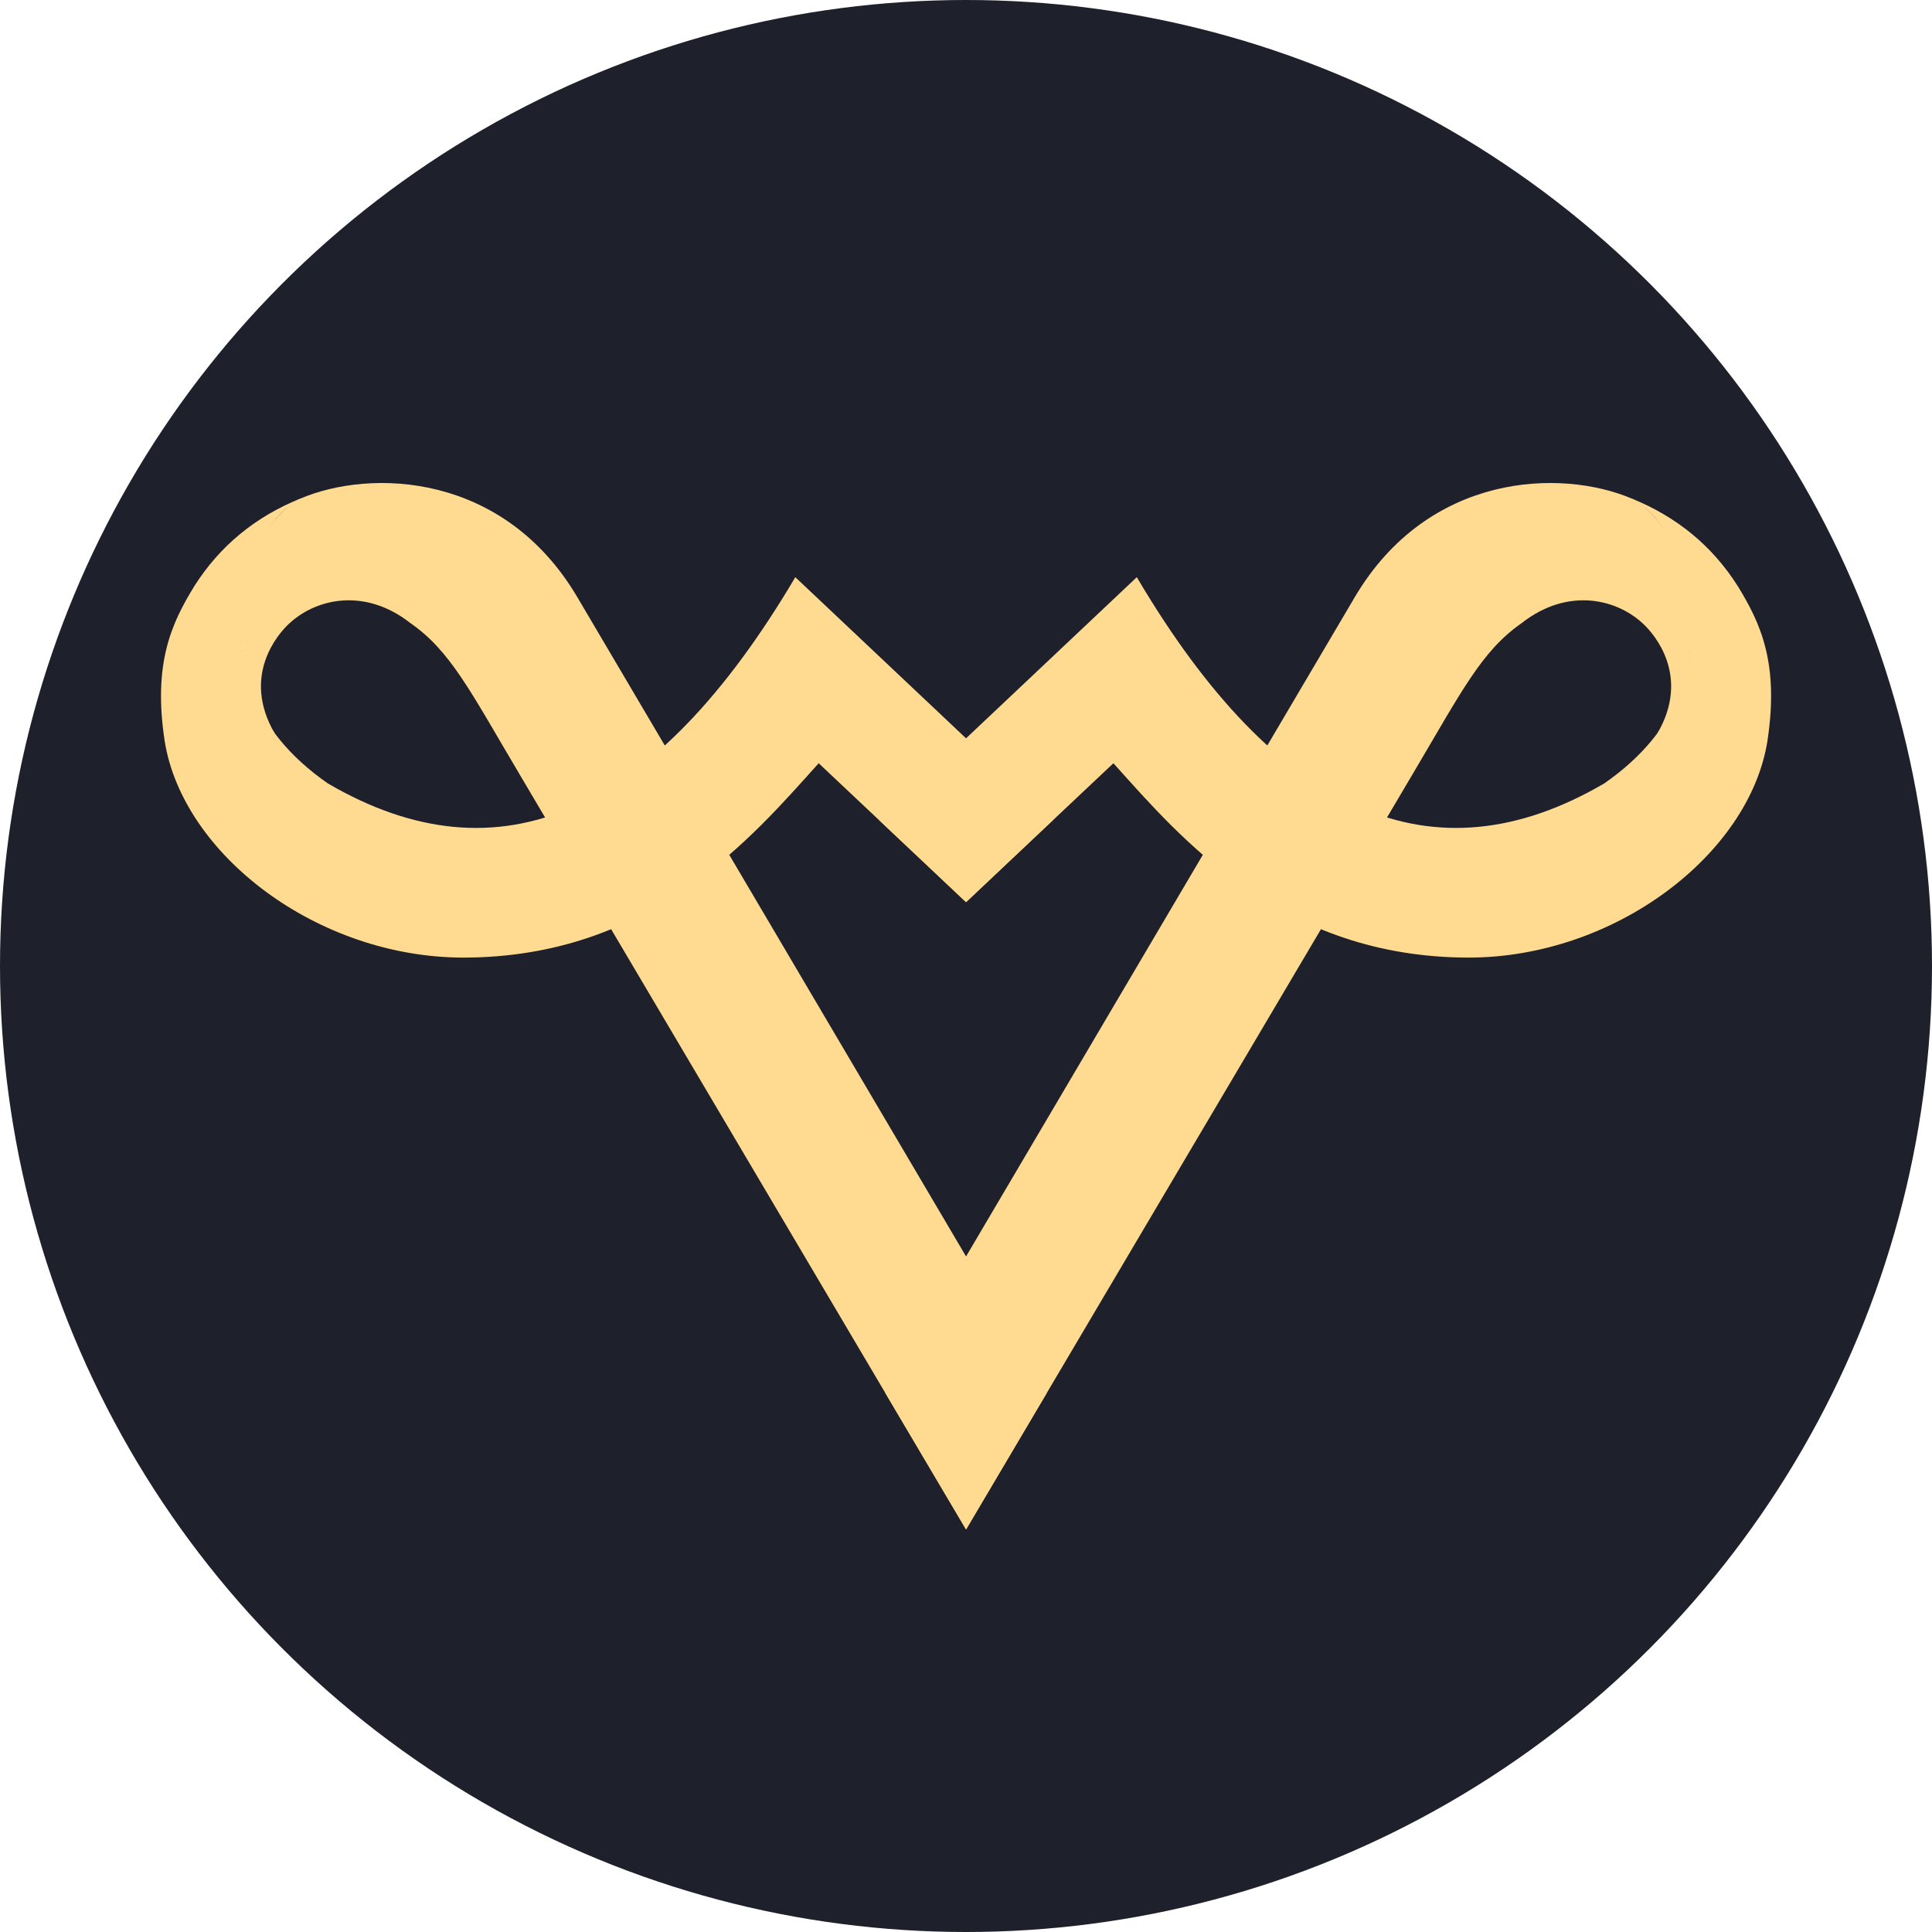 <?xml version="1.0" encoding="UTF-8"?>
<svg width="20px" height="20px" viewBox="0 0 20 20" version="1.1" xmlns="http://www.w3.org/2000/svg" xmlns:xlink="http://www.w3.org/1999/xlink">
    <title>logoface</title>
    <defs>
        <linearGradient x1="71.734%" y1="51.824%" x2="6.267%" y2="64.956%" id="linearGradient-1">
            <stop stop-color="#FFE098" offset="0%"></stop>
            <stop stop-color="#FFD37C" offset="100%"></stop>
        </linearGradient>
        <linearGradient x1="71.734%" y1="51.824%" x2="6.267%" y2="64.956%" id="linearGradient-2">
            <stop stop-color="#FFDA91" offset="0%"></stop>
            <stop stop-color="#FFDA91" offset="100%"></stop>
        </linearGradient>
        <linearGradient x1="50%" y1="0%" x2="50%" y2="100%" id="linearGradient-3">
            <stop stop-color="#FFC95B" offset="0%"></stop>
            <stop stop-color="#FFE3A2" offset="100%"></stop>
        </linearGradient>
        <linearGradient x1="50%" y1="0%" x2="50%" y2="100%" id="linearGradient-4">
            <stop stop-color="#FFDA91" offset="0%"></stop>
            <stop stop-color="#FFDA91" offset="100%"></stop>
        </linearGradient>
        <linearGradient x1="71.734%" y1="51.824%" x2="6.267%" y2="64.956%" id="linearGradient-5">
            <stop stop-color="#FFE098" offset="0%"></stop>
            <stop stop-color="#FFD37C" offset="100%"></stop>
        </linearGradient>
        <linearGradient x1="71.734%" y1="51.824%" x2="6.267%" y2="64.956%" id="linearGradient-6">
            <stop stop-color="#FFDA91" offset="0%"></stop>
            <stop stop-color="#FFDA91" offset="100%"></stop>
        </linearGradient>
        <linearGradient x1="50%" y1="0%" x2="50%" y2="100%" id="linearGradient-7">
            <stop stop-color="#FFC95B" offset="0%"></stop>
            <stop stop-color="#FFE3A2" offset="100%"></stop>
        </linearGradient>
        <linearGradient x1="50%" y1="0%" x2="50%" y2="100%" id="linearGradient-8">
            <stop stop-color="#FFDA91" offset="0%"></stop>
            <stop stop-color="#FFDA91" offset="100%"></stop>
        </linearGradient>
    </defs>
    <g id="页面-1" stroke="none" stroke-width="1" fill="none" fill-rule="evenodd">
        <g id="行情-点评" transform="translate(-424, -1626.676)">
            <g id="编组-10" transform="translate(260, 1473)">
                <g id="comm-list" transform="translate(64, 63.957)">
                    <g id="编组-15" transform="translate(100, 0.043)">
                        <g id="编组" transform="translate(0, 89.676)">
                            <circle id="椭圆形" fill="#1E202B" cx="10" cy="10" r="10"></circle>
                            <g id="logo0119" transform="translate(1.667, 5)">
                                <g id="左">
                                    <path d="M1.447,0.159 C0.976,0.349 0.609,0.651 0.345,1.067 C0.111,1.448 -0.086,1.863 0.038,2.673 C0.226,3.846 1.617,4.91 3.126,4.913 C5.067,4.913 6.111,3.676 6.808,2.901 L8.334,4.339 L9.232,3.491 L6.566,0.975 C5.113,3.435 3.5,4.146 1.727,3.11 C0.923,2.551 0.748,1.851 0.865,1.16 C0.949,0.661 1.143,0.327 1.447,0.159 Z" id="路径-7备份" fill="url(#linearGradient-2)"></path>
                                    <path d="M1.438,0.163 C2.174,-0.152 3.548,-0.107 4.309,1.181 C4.753,1.932 6.287,4.537 9.168,9.422 L8.333,10.833 C5.595,6.202 4.055,3.597 3.713,3.018 C3.199,2.15 2.996,1.738 2.58,1.449 C2.098,1.072 1.58,1.2 1.304,1.477 C1.227,1.554 0.822,1.99 1.18,2.598 C0.939,2.359 0.819,1.951 0.821,1.374 C0.819,0.679 1.268,0.236 1.438,0.163 Z" id="路径" fill="url(#linearGradient-4)"></path>
                                </g>
                                <g id="左" transform="translate(12.051, 5.417) scale(-1, 1) translate(-12.051, -5.417)translate(7.435, 0)">
                                    <path d="M1.447,0.159 C0.976,0.349 0.609,0.651 0.345,1.067 C0.111,1.448 -0.086,1.863 0.038,2.673 C0.226,3.846 1.617,4.91 3.126,4.913 C5.067,4.913 6.111,3.676 6.808,2.901 L8.334,4.339 L9.232,3.491 L6.566,0.975 C5.113,3.435 3.5,4.146 1.727,3.11 C0.923,2.551 0.748,1.851 0.865,1.16 C0.949,0.661 1.143,0.327 1.447,0.159 Z" id="路径-7备份" fill="url(#linearGradient-6)"></path>
                                    <path d="M1.438,0.163 C2.174,-0.152 3.548,-0.107 4.309,1.181 C4.753,1.932 6.287,4.537 9.168,9.422 L8.333,10.833 C5.595,6.202 4.055,3.597 3.713,3.018 C3.199,2.15 2.996,1.738 2.58,1.449 C2.098,1.072 1.58,1.2 1.304,1.477 C1.227,1.554 0.822,1.99 1.18,2.598 C0.939,2.359 0.819,1.951 0.821,1.374 C0.819,0.679 1.268,0.236 1.438,0.163 Z" id="路径" fill="url(#linearGradient-8)"></path>
                                </g>
                            </g>
                        </g>
                    </g>
                </g>
            </g>
        </g>
    </g>
</svg>